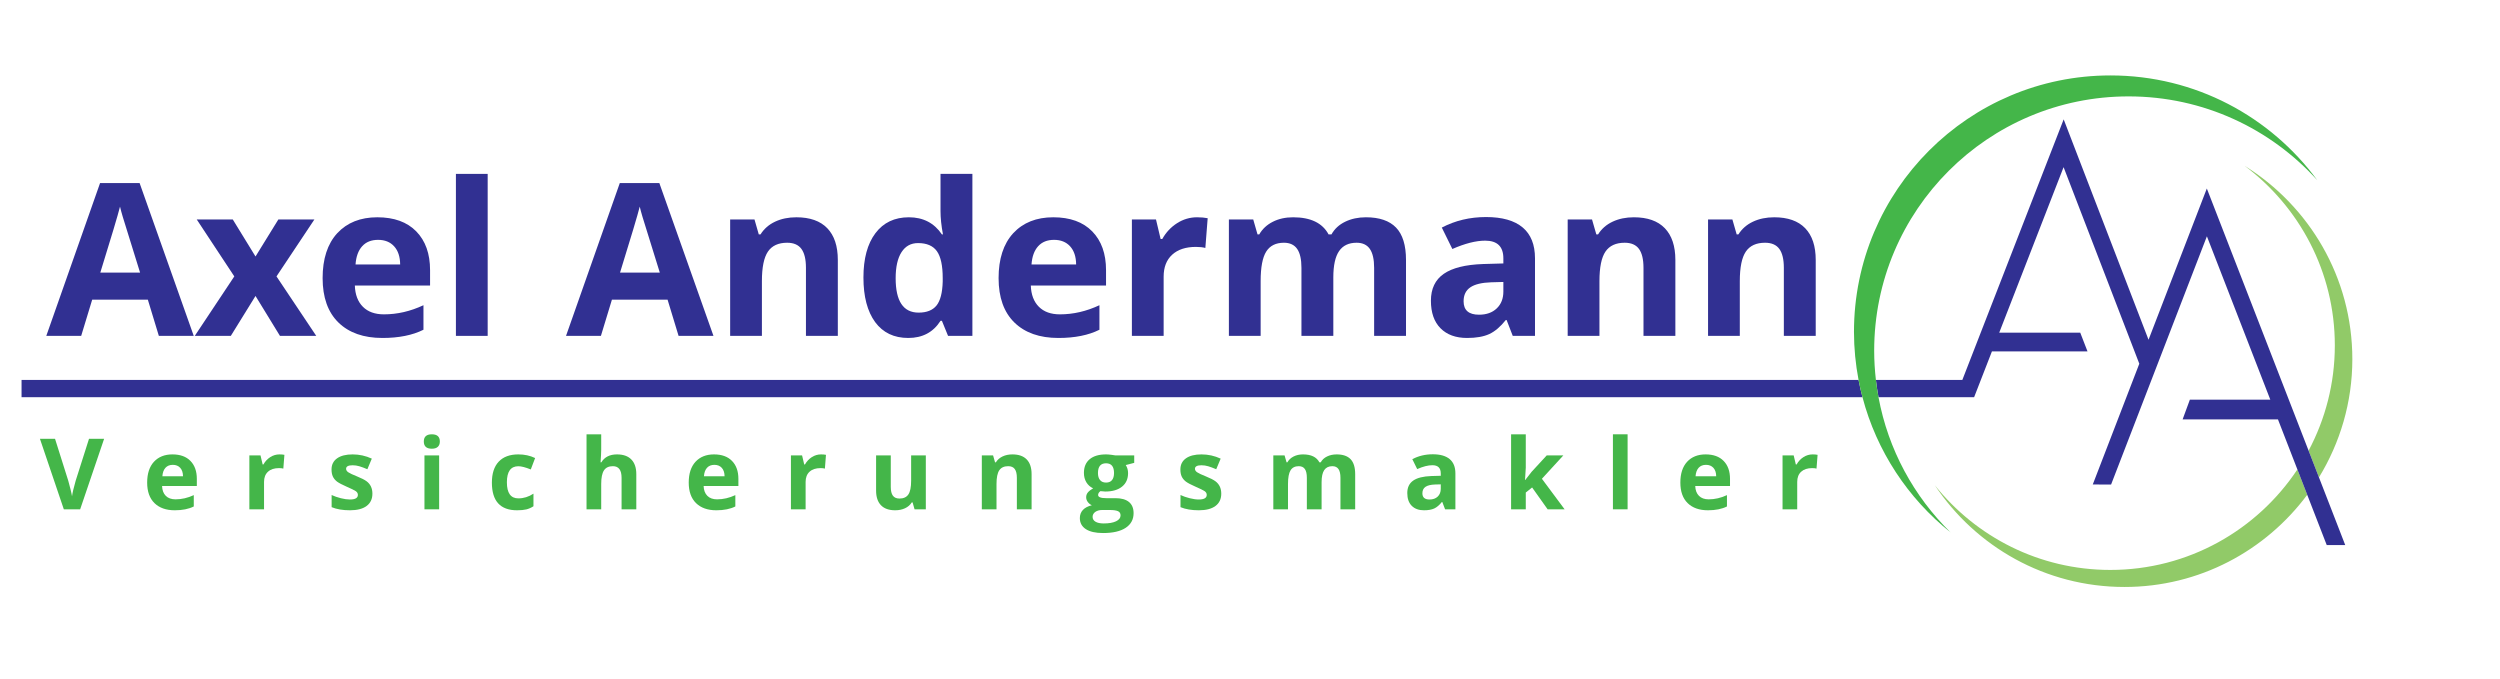 <?xml version="1.0" encoding="UTF-8" standalone="no"?>
<!DOCTYPE svg PUBLIC "-//W3C//DTD SVG 1.1//EN" "http://www.w3.org/Graphics/SVG/1.1/DTD/svg11.dtd">
<svg width="100%" height="100%" viewBox="0 0 232 63" version="1.1" xmlns="http://www.w3.org/2000/svg" xmlns:xlink="http://www.w3.org/1999/xlink" xml:space="preserve" xmlns:serif="http://www.serif.com/" style="fill-rule:evenodd;clip-rule:evenodd;stroke-linejoin:round;stroke-miterlimit:2;">
    <g transform="matrix(1,0,0,1,2,7)">
        <g>
            <g>
                <g>
                    <path d="M206.301,8.387C211.374,12.187 214.672,18.228 214.672,25.054C214.672,28.585 213.787,31.906 212.237,34.82L213.2,37.303C215.152,34.101 216.297,30.353 216.297,26.328C216.297,18.748 212.294,12.119 206.301,8.387Z" style="fill:rgb(145,202,104);fill-rule:nonzero;"/>
                    <path d="M193.836,45.89C187.236,45.89 181.363,42.812 177.546,38.023C181.334,43.716 187.803,47.471 195.154,47.471C202.107,47.471 208.258,44.099 212.111,38.918L211.198,36.565C207.465,42.183 201.086,45.89 193.836,45.89Z" style="fill:rgb(145,202,104);fill-rule:nonzero;"/>
                </g>
                <g>
                    <path d="M6.556,20.808L11.719,20.808L12.741,24.169L15.979,24.169L10.955,9.986L7.287,9.986L2.296,24.169L5.534,24.169L6.556,20.808ZM9.137,12.176C9.195,12.427 9.281,12.745 9.396,13.132L10.998,18.296L7.309,18.296C8.334,14.989 8.944,12.949 9.137,12.176Z" style="fill:rgb(49,48,146);fill-rule:nonzero;"/>
                    <path d="M19.42,24.169L21.711,20.465L23.98,24.169L27.347,24.169L23.658,18.65L27.175,13.368L23.83,13.368L21.711,16.803L19.603,13.368L16.258,13.368L19.743,18.65L16.075,24.169L19.42,24.169Z" style="fill:rgb(49,48,146);fill-rule:nonzero;"/>
                    <path d="M33.489,24.363C35.01,24.363 36.279,24.109 37.297,23.6L37.297,21.324C36.092,21.889 34.87,22.172 33.629,22.172C32.797,22.172 32.146,21.938 31.677,21.469C31.207,21 30.958,20.344 30.929,19.499L37.91,19.499L37.91,18.071C37.91,16.546 37.483,15.347 36.63,14.474C35.777,13.6 34.57,13.164 33.011,13.164C31.451,13.164 30.212,13.657 29.294,14.645C28.391,15.633 27.939,17.022 27.939,18.811C27.939,20.601 28.429,21.973 29.407,22.929C30.386,23.885 31.747,24.363 33.489,24.363ZM31.607,15.853C31.965,15.456 32.458,15.258 33.086,15.258C33.713,15.258 34.21,15.458 34.576,15.859C34.941,16.26 35.128,16.822 35.135,17.545L30.994,17.545C31.044,16.814 31.249,16.251 31.607,15.853Z" style="fill:rgb(49,48,146);fill-rule:nonzero;"/>
                    <rect x="40.309" y="9.137" width="2.947" height="15.032" style="fill:rgb(49,48,146);"/>
                    <path d="M54.787,20.808L59.95,20.808L60.972,24.169L64.209,24.169L59.186,9.986L55.518,9.986L50.527,24.169L53.765,24.169L54.787,20.808ZM57.368,12.176C57.426,12.427 57.512,12.745 57.626,13.132L59.229,18.296L55.54,18.296C56.565,14.989 57.175,12.949 57.368,12.176Z" style="fill:rgb(49,48,146);fill-rule:nonzero;"/>
                    <path d="M68.705,19.091C68.705,17.809 68.892,16.895 69.265,16.347C69.637,15.8 70.232,15.526 71.05,15.526C71.652,15.526 72.093,15.718 72.373,16.1C72.653,16.483 72.792,17.069 72.792,17.856L72.792,24.169L75.75,24.169L75.75,17.126C75.75,15.837 75.424,14.855 74.771,14.178C74.119,13.502 73.162,13.164 71.9,13.164C71.161,13.164 70.503,13.3 69.926,13.572C69.349,13.844 68.899,14.238 68.576,14.753L68.415,14.753L68.017,13.368L65.758,13.368L65.758,24.169L68.705,24.169L68.705,19.091Z" style="fill:rgb(49,48,146);fill-rule:nonzero;"/>
                    <path d="M82.285,24.363C83.607,24.363 84.606,23.833 85.28,22.773L85.409,22.773L85.979,24.169L88.238,24.169L88.238,9.137L85.28,9.137L85.28,12.594C85.28,13.225 85.355,13.944 85.506,14.753L85.409,14.753C84.692,13.694 83.67,13.164 82.344,13.164C81.017,13.164 79.982,13.656 79.24,14.64C78.498,15.624 78.127,16.997 78.127,18.758C78.127,20.519 78.489,21.897 79.213,22.891C79.938,23.872 80.961,24.363 82.285,24.363ZM81.661,16.401C82.022,15.839 82.534,15.558 83.193,15.558C84.003,15.558 84.588,15.81 84.947,16.315C85.305,16.82 85.484,17.652 85.484,18.811L85.484,19.123C85.456,20.168 85.264,20.91 84.909,21.351C84.554,21.791 84,22.011 83.247,22.011C81.827,22.011 81.117,20.948 81.117,18.822C81.117,17.77 81.298,16.963 81.661,16.401Z" style="fill:rgb(49,48,146);fill-rule:nonzero;"/>
                    <path d="M96.219,24.363C97.74,24.363 99.009,24.109 100.027,23.6L100.027,21.324C98.822,21.889 97.6,22.172 96.359,22.172C95.527,22.172 94.876,21.938 94.407,21.469C93.937,21 93.688,20.344 93.659,19.499L100.64,19.499L100.64,18.071C100.64,16.546 100.213,15.347 99.36,14.474C98.507,13.6 97.3,13.164 95.741,13.164C94.181,13.164 92.942,13.657 92.024,14.645C91.121,15.633 90.669,17.022 90.669,18.811C90.669,20.601 91.159,21.973 92.137,22.929C93.116,23.885 94.477,24.363 96.219,24.363ZM94.337,15.853C94.695,15.456 95.188,15.258 95.816,15.258C96.443,15.258 96.94,15.458 97.306,15.859C97.671,16.26 97.858,16.822 97.865,17.545L93.724,17.545C93.774,16.814 93.979,16.251 94.337,15.853Z" style="fill:rgb(49,48,146);fill-rule:nonzero;"/>
                    <path d="M105.986,18.672C105.986,17.799 106.25,17.12 106.776,16.637C107.304,16.154 108.041,15.912 108.986,15.912C109.324,15.912 109.613,15.945 109.857,16.009L110.072,13.25C109.787,13.193 109.457,13.164 109.084,13.164C108.424,13.164 107.807,13.346 107.233,13.711C106.66,14.076 106.201,14.567 105.857,15.182L105.706,15.182L105.276,13.368L103.039,13.368L103.039,24.169L105.986,24.169L105.986,18.672Z" style="fill:rgb(49,48,146);fill-rule:nonzero;"/>
                    <path d="M114.988,19.091C114.988,17.809 115.16,16.895 115.505,16.347C115.849,15.8 116.397,15.526 117.15,15.526C117.702,15.526 118.111,15.718 118.377,16.1C118.642,16.483 118.774,17.069 118.774,17.856L118.774,24.169L121.732,24.169L121.732,18.747C121.732,17.637 121.91,16.823 122.265,16.304C122.62,15.785 123.163,15.526 123.895,15.526C124.446,15.526 124.855,15.718 125.121,16.1C125.386,16.483 125.519,17.069 125.519,17.856L125.519,24.169L128.477,24.169L128.477,17.126C128.477,15.759 128.168,14.757 127.552,14.119C126.935,13.482 126.003,13.164 124.755,13.164C124.038,13.164 123.396,13.302 122.83,13.577C122.263,13.853 121.84,14.245 121.561,14.753L121.291,14.753C120.725,13.694 119.628,13.164 118,13.164C117.29,13.164 116.661,13.303 116.112,13.583C115.563,13.862 115.146,14.252 114.859,14.753L114.698,14.753L114.3,13.368L112.041,13.368L112.041,24.169L114.988,24.169L114.988,19.091Z" style="fill:rgb(49,48,146);fill-rule:nonzero;"/>
                    <path d="M134.146,24.363C134.991,24.363 135.676,24.242 136.199,24.003C136.723,23.763 137.235,23.328 137.737,22.698L137.813,22.698L138.383,24.169L140.448,24.169L140.448,16.975C140.448,15.701 140.064,14.744 139.297,14.103C138.53,13.463 137.398,13.142 135.903,13.142C134.408,13.142 133.041,13.468 131.8,14.119L132.779,16.106C133.955,15.591 134.97,15.333 135.823,15.333C136.949,15.333 137.512,15.88 137.512,16.975L137.512,17.448L135.63,17.502C133.987,17.559 132.77,17.863 131.978,18.414C131.186,18.966 130.789,19.796 130.789,20.905C130.789,22.015 131.087,22.868 131.682,23.466C132.277,24.064 133.098,24.363 134.146,24.363ZM134.446,19.665C134.862,19.383 135.504,19.227 136.372,19.198L137.512,19.166L137.512,20.057C137.512,20.708 137.308,21.229 136.898,21.619C136.49,22.01 135.941,22.204 135.253,22.204C134.299,22.204 133.822,21.789 133.822,20.959C133.822,20.379 134.03,19.948 134.446,19.665Z" style="fill:rgb(49,48,146);fill-rule:nonzero;"/>
                    <path d="M146.429,19.091C146.429,17.809 146.615,16.895 146.988,16.347C147.36,15.8 147.956,15.526 148.773,15.526C149.376,15.526 149.817,15.718 150.097,16.1C150.376,16.483 150.516,17.069 150.516,17.856L150.516,24.169L153.474,24.169L153.474,17.126C153.474,15.837 153.147,14.855 152.495,14.178C151.843,13.502 150.886,13.164 149.623,13.164C148.885,13.164 148.227,13.3 147.649,13.572C147.072,13.844 146.622,14.238 146.3,14.753L146.139,14.753L145.74,13.368L143.481,13.368L143.481,24.169L146.429,24.169L146.429,19.091Z" style="fill:rgb(49,48,146);fill-rule:nonzero;"/>
                    <path d="M159.454,19.091C159.454,17.809 159.641,16.895 160.014,16.347C160.386,15.8 160.981,15.526 161.799,15.526C162.401,15.526 162.843,15.718 163.122,16.1C163.401,16.483 163.541,17.069 163.541,17.856L163.541,24.169L166.499,24.169L166.499,17.126C166.499,15.837 166.173,14.855 165.521,14.178C164.868,13.502 163.911,13.164 162.648,13.164C161.91,13.164 161.252,13.3 160.675,13.572C160.098,13.844 159.647,14.238 159.325,14.753L159.164,14.753L158.766,13.368L156.507,13.368L156.507,24.169L159.454,24.169L159.454,19.091Z" style="fill:rgb(49,48,146);fill-rule:nonzero;"/>
                    <path d="M0,28.26L0,29.86L170.838,29.86C170.699,29.333 170.576,28.8 170.474,28.26L0,28.26Z" style="fill:rgb(49,48,146);fill-rule:nonzero;"/>
                    <path d="M213.2,37.303L212.237,34.82L202.794,10.493L197.384,24.53L189.509,4.077L180.104,28.26L172.084,28.26C172.146,28.799 172.228,29.332 172.325,29.86L181.198,29.86L182.852,25.607L191.719,25.607L191.047,23.872L183.527,23.872L189.501,8.511L196.527,26.754L192.208,37.961L193.91,37.963L202.8,14.928L208.685,30.091L201.219,30.091L200.547,31.919L209.394,31.919L211.198,36.565L212.111,38.918L213.92,43.58L215.637,43.581L213.2,37.303Z" style="fill:rgb(49,48,146);fill-rule:nonzero;"/>
                </g>
                <g>
                    <path d="M5.022,37.614C4.833,38.277 4.72,38.757 4.684,39.056C4.667,38.933 4.62,38.713 4.542,38.395C4.464,38.076 4.396,37.816 4.335,37.614L3.107,33.721L1.706,33.721L3.923,40.264L5.439,40.264L7.662,33.721L6.26,33.721L5.022,37.614Z" style="fill:rgb(68,182,73);fill-rule:nonzero;"/>
                    <path d="M14.001,35.168C13.281,35.168 12.708,35.397 12.284,35.854C11.866,36.312 11.657,36.954 11.657,37.783C11.657,38.612 11.883,39.247 12.336,39.69C12.789,40.132 13.417,40.354 14.223,40.354C14.925,40.354 15.512,40.236 15.983,40L15.983,38.947C15.426,39.208 14.861,39.339 14.288,39.339C13.903,39.339 13.602,39.231 13.385,39.014C13.168,38.796 13.053,38.492 13.04,38.101L16.266,38.101L16.266,37.44C16.266,36.734 16.069,36.179 15.674,35.775C15.28,35.37 14.723,35.168 14.001,35.168ZM13.069,37.197C13.092,36.859 13.187,36.597 13.353,36.413C13.519,36.23 13.746,36.137 14.036,36.137C14.326,36.137 14.556,36.23 14.725,36.415C14.894,36.602 14.98,36.862 14.983,37.197L13.069,37.197Z" style="fill:rgb(68,182,73);fill-rule:nonzero;"/>
                    <path d="M23.08,35.421C22.815,35.59 22.603,35.818 22.444,36.103L22.374,36.103L22.175,35.262L21.141,35.262L21.141,40.264L22.503,40.264L22.503,37.718C22.503,37.314 22.625,37 22.869,36.777C23.113,36.552 23.453,36.441 23.891,36.441C24.046,36.441 24.181,36.455 24.293,36.486L24.393,35.207C24.26,35.181 24.108,35.168 23.936,35.168C23.63,35.168 23.345,35.252 23.08,35.421Z" style="fill:rgb(68,182,73);fill-rule:nonzero;"/>
                    <path d="M32.027,37.668C31.838,37.527 31.541,37.373 31.135,37.211C30.729,37.049 30.458,36.921 30.322,36.828C30.186,36.736 30.118,36.628 30.118,36.505C30.118,36.286 30.32,36.177 30.725,36.177C30.934,36.177 31.142,36.207 31.349,36.269C31.556,36.33 31.804,36.422 32.092,36.545L32.504,35.561C31.938,35.299 31.345,35.168 30.727,35.168C30.109,35.168 29.627,35.289 29.283,35.533C28.938,35.777 28.766,36.12 28.766,36.565C28.766,36.823 28.806,37.041 28.888,37.219C28.969,37.396 29.099,37.554 29.278,37.694C29.463,37.829 29.766,37.989 30.185,38.171C30.604,38.353 30.88,38.489 31.013,38.578C31.146,38.668 31.212,38.784 31.212,38.926C31.212,39.211 30.965,39.354 30.471,39.354C30.229,39.354 29.95,39.315 29.633,39.235C29.317,39.156 29.031,39.056 28.775,38.937L28.775,40.065C29.24,40.257 29.807,40.354 30.479,40.354C31.15,40.354 31.664,40.22 32.022,39.953C32.38,39.687 32.559,39.306 32.559,38.812C32.559,38.319 32.382,37.937 32.027,37.668Z" style="fill:rgb(68,182,73);fill-rule:nonzero;"/>
                    <rect x="37.39" y="35.262" width="1.362" height="5.002" style="fill:rgb(68,182,73);"/>
                    <path d="M38.073,33.303C37.578,33.303 37.33,33.527 37.33,33.972C37.33,34.418 37.579,34.641 38.076,34.641C38.318,34.641 38.502,34.583 38.628,34.467C38.754,34.351 38.817,34.185 38.817,33.97C38.817,33.526 38.569,33.303 38.073,33.303Z" style="fill:rgb(68,182,73);fill-rule:nonzero;"/>
                    <path d="M46.103,36.267C46.378,36.267 46.763,36.366 47.257,36.565L47.659,35.506C47.192,35.281 46.673,35.168 46.103,35.168C45.311,35.168 44.704,35.393 44.281,35.841C43.858,36.29 43.647,36.94 43.647,37.788C43.647,39.498 44.426,40.354 45.984,40.354C46.335,40.354 46.623,40.326 46.846,40.272C47.07,40.217 47.29,40.119 47.505,39.981L47.505,38.812C47.064,39.104 46.597,39.249 46.103,39.249C45.394,39.249 45.039,38.752 45.039,37.758C45.039,36.764 45.394,36.267 46.103,36.267Z" style="fill:rgb(68,182,73);fill-rule:nonzero;"/>
                    <path d="M55.254,35.168C54.588,35.168 54.104,35.413 53.803,35.904L53.733,35.904C53.772,35.366 53.792,34.972 53.792,34.72L53.792,33.303L52.43,33.303L52.43,40.264L53.792,40.264L53.792,37.912C53.792,37.329 53.878,36.907 54.049,36.65C54.219,36.391 54.495,36.262 54.876,36.262C55.414,36.262 55.682,36.621 55.682,37.34L55.682,40.264L57.049,40.264L57.049,37.002C57.049,36.409 56.896,35.955 56.589,35.64C56.283,35.325 55.838,35.168 55.254,35.168Z" style="fill:rgb(68,182,73);fill-rule:nonzero;"/>
                    <path d="M64.258,35.168C63.538,35.168 62.965,35.397 62.541,35.854C62.123,36.312 61.914,36.954 61.914,37.783C61.914,38.612 62.14,39.247 62.593,39.69C63.045,40.132 63.674,40.354 64.479,40.354C65.182,40.354 65.769,40.236 66.24,40L66.24,38.947C65.683,39.208 65.118,39.339 64.544,39.339C64.16,39.339 63.859,39.231 63.642,39.014C63.425,38.796 63.31,38.492 63.296,38.101L66.523,38.101L66.523,37.44C66.523,36.734 66.326,36.179 65.931,35.775C65.537,35.37 64.979,35.168 64.258,35.168ZM63.326,37.197C63.349,36.859 63.444,36.597 63.609,36.413C63.775,36.23 64.003,36.137 64.293,36.137C64.583,36.137 64.813,36.23 64.982,36.415C65.151,36.602 65.237,36.862 65.24,37.197L63.326,37.197Z" style="fill:rgb(68,182,73);fill-rule:nonzero;"/>
                    <path d="M73.337,35.421C73.072,35.59 72.86,35.818 72.701,36.103L72.631,36.103L72.433,35.262L71.398,35.262L71.398,40.264L72.761,40.264L72.761,37.718C72.761,37.314 72.883,37 73.126,36.777C73.37,36.552 73.71,36.441 74.148,36.441C74.304,36.441 74.438,36.455 74.551,36.486L74.65,35.207C74.518,35.181 74.365,35.168 74.193,35.168C73.888,35.168 73.603,35.252 73.337,35.421Z" style="fill:rgb(68,182,73);fill-rule:nonzero;"/>
                    <path d="M82.553,37.614C82.553,38.207 82.468,38.631 82.297,38.884C82.126,39.138 81.85,39.265 81.469,39.265C81.191,39.265 80.987,39.175 80.857,38.996C80.729,38.817 80.664,38.547 80.664,38.186L80.664,35.262L79.301,35.262L79.301,38.524C79.301,39.117 79.451,39.571 79.751,39.884C80.051,40.197 80.493,40.354 81.076,40.354C81.418,40.354 81.723,40.29 81.991,40.164C82.26,40.038 82.467,39.858 82.613,39.622L82.688,39.622L82.871,40.264L83.916,40.264L83.916,35.262L82.553,35.262L82.553,37.614Z" style="fill:rgb(68,182,73);fill-rule:nonzero;"/>
                    <path d="M91.952,35.168C91.611,35.168 91.307,35.231 91.04,35.357C90.773,35.483 90.565,35.665 90.416,35.904L90.341,35.904L90.158,35.262L89.113,35.262L89.113,40.264L90.476,40.264L90.476,37.912C90.476,37.319 90.562,36.896 90.734,36.642C90.907,36.388 91.182,36.262 91.56,36.262C91.838,36.262 92.042,36.35 92.171,36.528C92.3,36.705 92.365,36.976 92.365,37.34L92.365,40.264L93.732,40.264L93.732,37.002C93.732,36.406 93.582,35.95 93.28,35.638C92.978,35.324 92.536,35.168 91.952,35.168Z" style="fill:rgb(68,182,73);fill-rule:nonzero;"/>
                    <path d="M101.146,35.207C100.935,35.181 100.767,35.168 100.641,35.168C99.985,35.168 99.479,35.317 99.122,35.615C98.766,35.913 98.588,36.336 98.588,36.883C98.588,37.218 98.664,37.51 98.816,37.761C98.969,38.011 99.178,38.196 99.443,38.315C99.221,38.445 99.058,38.573 98.953,38.7C98.849,38.828 98.796,38.975 98.796,39.14C98.796,39.306 98.848,39.456 98.951,39.59C99.053,39.725 99.178,39.823 99.324,39.886C98.959,39.976 98.682,40.121 98.493,40.323C98.304,40.526 98.21,40.778 98.21,41.079C98.21,41.52 98.396,41.862 98.767,42.104C99.138,42.345 99.67,42.466 100.363,42.466C101.274,42.466 101.975,42.305 102.463,41.982C102.952,41.658 103.197,41.205 103.197,40.622C103.197,40.164 103.053,39.819 102.767,39.583C102.48,39.348 102.062,39.23 101.511,39.23L100.661,39.23C100.157,39.23 99.905,39.132 99.905,38.937C99.905,38.801 99.977,38.681 100.119,38.578L100.566,38.614C101.233,38.614 101.752,38.462 102.125,38.16C102.498,37.86 102.685,37.442 102.685,36.907C102.685,36.629 102.613,36.379 102.471,36.157L103.256,35.953L103.256,35.262L101.511,35.262C101.478,35.252 101.356,35.234 101.146,35.207ZM100.273,40.328L100.979,40.328C101.334,40.328 101.591,40.365 101.75,40.438C101.909,40.511 101.988,40.64 101.988,40.825C101.988,41.058 101.849,41.24 101.571,41.375C101.292,41.509 100.91,41.576 100.422,41.576C100.098,41.576 99.845,41.523 99.664,41.415C99.483,41.307 99.393,41.158 99.393,40.967C99.393,40.777 99.478,40.622 99.647,40.502C99.819,40.387 100.028,40.328 100.273,40.328ZM101.198,37.549C101.075,37.705 100.891,37.783 100.644,37.783C100.396,37.783 100.209,37.705 100.082,37.549C99.954,37.394 99.891,37.176 99.891,36.898C99.891,36.295 100.141,35.993 100.641,35.993C101.135,35.993 101.382,36.295 101.382,36.898C101.382,37.176 101.321,37.394 101.198,37.549Z" style="fill:rgb(68,182,73);fill-rule:nonzero;"/>
                    <path d="M110.801,37.668C110.612,37.527 110.314,37.373 109.909,37.211C109.503,37.049 109.231,36.921 109.096,36.828C108.96,36.736 108.892,36.628 108.892,36.505C108.892,36.286 109.094,36.177 109.498,36.177C109.707,36.177 109.915,36.207 110.122,36.269C110.33,36.33 110.577,36.422 110.866,36.545L111.278,35.561C110.712,35.299 110.119,35.168 109.501,35.168C108.883,35.168 108.401,35.289 108.057,35.533C107.712,35.777 107.54,36.12 107.54,36.565C107.54,36.823 107.58,37.041 107.661,37.219C107.742,37.396 107.873,37.554 108.052,37.694C108.237,37.829 108.54,37.989 108.959,38.171C109.378,38.353 109.654,38.489 109.787,38.578C109.919,38.668 109.985,38.784 109.985,38.926C109.985,39.211 109.739,39.354 109.245,39.354C109.003,39.354 108.724,39.315 108.407,39.235C108.091,39.156 107.805,39.056 107.55,38.937L107.55,40.065C108.014,40.257 108.581,40.354 109.252,40.354C109.924,40.354 110.438,40.22 110.796,39.953C111.154,39.687 111.333,39.306 111.333,38.812C111.333,38.319 111.156,37.937 110.801,37.668Z" style="fill:rgb(68,182,73);fill-rule:nonzero;"/>
                    <path d="M122.041,35.168C121.709,35.168 121.413,35.232 121.151,35.36C120.889,35.487 120.693,35.668 120.564,35.904L120.44,35.904C120.178,35.413 119.671,35.168 118.919,35.168C118.591,35.168 118.3,35.233 118.046,35.362C117.792,35.49 117.6,35.672 117.467,35.904L117.393,35.904L117.208,35.262L116.164,35.262L116.164,40.264L117.526,40.264L117.526,37.912C117.526,37.319 117.606,36.896 117.765,36.642C117.924,36.388 118.178,36.262 118.525,36.262C118.781,36.262 118.97,36.35 119.093,36.528C119.215,36.705 119.276,36.976 119.276,37.34L119.276,40.264L120.644,40.264L120.644,37.753C120.644,37.24 120.726,36.863 120.89,36.622C121.054,36.382 121.305,36.262 121.644,36.262C121.898,36.262 122.087,36.35 122.21,36.528C122.333,36.705 122.394,36.976 122.394,37.34L122.394,40.264L123.761,40.264L123.761,37.002C123.761,36.369 123.618,35.906 123.334,35.611C123.049,35.316 122.617,35.168 122.041,35.168Z" style="fill:rgb(68,182,73);fill-rule:nonzero;"/>
                    <path d="M130.96,35.157C130.269,35.157 129.637,35.309 129.063,35.611L129.516,36.531C130.059,36.291 130.528,36.172 130.923,36.172C131.443,36.172 131.703,36.426 131.703,36.933L131.703,37.152L130.833,37.176C130.074,37.203 129.512,37.344 129.146,37.599C128.779,37.855 128.596,38.239 128.596,38.752C128.596,39.266 128.733,39.661 129.009,39.939C129.283,40.215 129.663,40.354 130.146,40.354C130.538,40.354 130.854,40.298 131.097,40.187C131.339,40.075 131.575,39.874 131.808,39.583L131.843,39.583L132.105,40.264L133.061,40.264L133.061,36.933C133.061,36.343 132.883,35.9 132.528,35.603C132.174,35.306 131.651,35.157 130.96,35.157ZM131.703,38.36C131.703,38.661 131.608,38.903 131.42,39.083C131.23,39.264 130.978,39.354 130.659,39.354C130.218,39.354 129.998,39.162 129.998,38.778C129.998,38.509 130.094,38.309 130.286,38.178C130.479,38.047 130.775,37.975 131.176,37.962L131.703,37.948L131.703,38.36Z" style="fill:rgb(68,182,73);fill-rule:nonzero;"/>
                    <path d="M143.077,35.262L141.536,35.262L140.134,36.783L139.542,37.544L139.522,37.544L139.592,36.406L139.592,33.303L138.229,33.303L138.229,40.264L139.592,40.264L139.592,38.707L140.179,38.236L141.62,40.264L143.196,40.264L141.089,37.43L143.077,35.262Z" style="fill:rgb(68,182,73);fill-rule:nonzero;"/>
                    <rect x="147.679" y="33.303" width="1.362" height="6.961" style="fill:rgb(68,182,73);"/>
                    <path d="M156.28,35.168C155.56,35.168 154.986,35.397 154.563,35.854C154.145,36.312 153.937,36.954 153.937,37.783C153.937,38.612 154.162,39.247 154.615,39.69C155.067,40.132 155.696,40.354 156.502,40.354C157.204,40.354 157.791,40.236 158.262,40L158.262,38.947C157.705,39.208 157.14,39.339 156.566,39.339C156.182,39.339 155.881,39.231 155.664,39.014C155.446,38.796 155.331,38.492 155.318,38.101L158.545,38.101L158.545,37.44C158.545,36.734 158.348,36.179 157.953,35.775C157.559,35.37 157.001,35.168 156.28,35.168ZM155.348,37.197C155.371,36.859 155.466,36.597 155.632,36.413C155.797,36.23 156.025,36.137 156.315,36.137C156.605,36.137 156.835,36.23 157.004,36.415C157.173,36.602 157.259,36.862 157.263,37.197L155.348,37.197Z" style="fill:rgb(68,182,73);fill-rule:nonzero;"/>
                    <path d="M165.359,35.421C165.094,35.59 164.882,35.818 164.723,36.103L164.653,36.103L164.454,35.262L163.42,35.262L163.42,40.264L164.782,40.264L164.782,37.718C164.782,37.314 164.904,37 165.147,36.777C165.392,36.552 165.732,36.441 166.17,36.441C166.325,36.441 166.46,36.455 166.572,36.486L166.672,35.207C166.539,35.181 166.387,35.168 166.214,35.168C165.909,35.168 165.624,35.252 165.359,35.421Z" style="fill:rgb(68,182,73);fill-rule:nonzero;"/>
                    <path d="M193.853,0C180.706,0 170.049,10.657 170.049,23.803C170.049,25.327 170.2,26.816 170.474,28.26C170.576,28.8 170.699,29.333 170.838,29.86C172.158,34.883 175.071,39.26 179.014,42.408C175.616,39.079 173.225,34.731 172.325,29.86C172.228,29.332 172.146,28.799 172.084,28.26C171.982,27.37 171.924,26.467 171.924,25.55C171.924,12.513 182.493,1.945 195.53,1.945C202.478,1.945 208.725,4.948 213.044,9.726C208.712,3.83 201.731,0 193.853,0Z" style="fill:rgb(68,182,73);fill-rule:nonzero;"/>
                </g>
            </g>
        </g>
    </g>
</svg>
